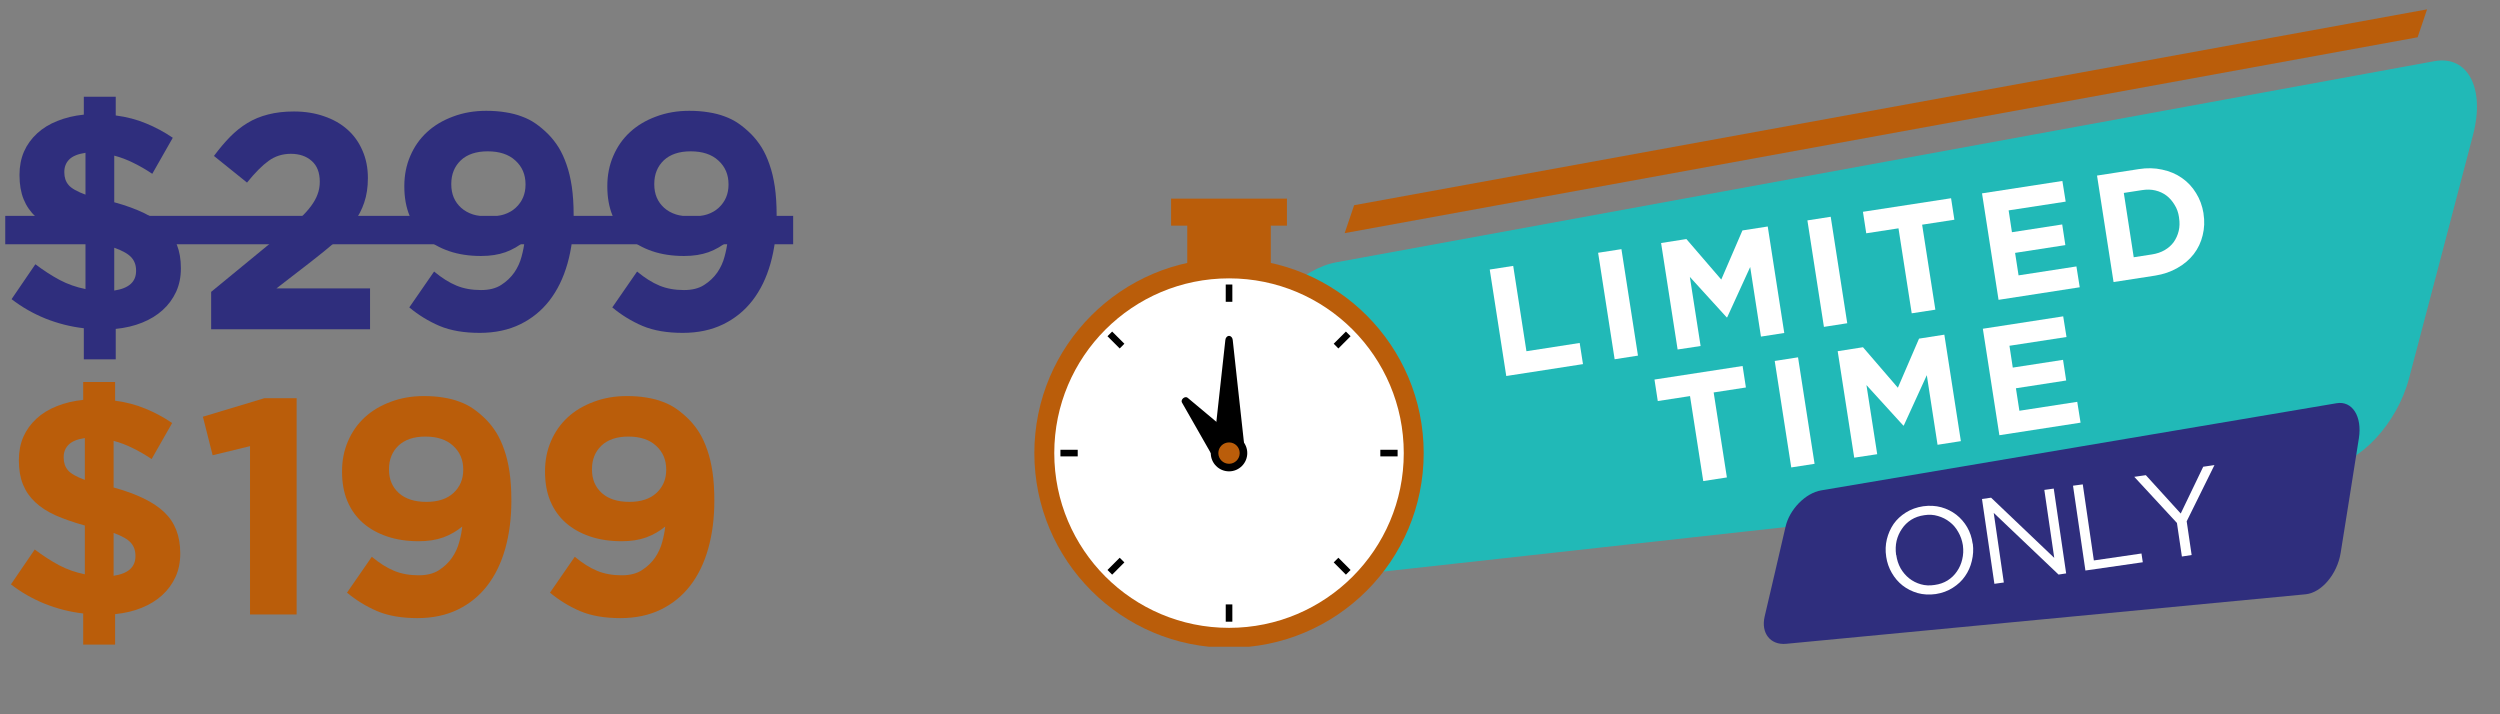 <svg xmlns="http://www.w3.org/2000/svg" xmlns:xlink="http://www.w3.org/1999/xlink" width="315" zoomAndPan="magnify" viewBox="0 0 236.25 67.5" height="90" preserveAspectRatio="xMidYMid meet" version="1.0"><rect x="0" y="0" width="236.25" height="67.5" fill="#808080" stroke="none"/><defs><g/><clipPath id="06da24a573"><path d="M 15 5 L 137.207 5 L 137.207 56 L 15 56 Z M 15 5 " clip-rule="nonzero"/></clipPath><clipPath id="c0f89be3d9"><path d="M 0.738 24 L 38 24 L 38 61.117 L 0.738 61.117 Z M 0.738 24 " clip-rule="nonzero"/></clipPath><clipPath id="db80e01a6a"><path d="M 30 0.883 L 133 0.883 L 133 23 L 30 23 Z M 30 0.883 " clip-rule="nonzero"/></clipPath><clipPath id="833726837c"><rect x="0" width="76" y="0" height="41"/></clipPath><clipPath id="ce3966b4f2"><rect x="0" width="36" y="0" height="20"/></clipPath><clipPath id="9ac28a9f33"><rect x="0" width="138" y="0" height="62"/></clipPath><clipPath id="3efad578db"><path d="M 0.496 3 L 76 3 L 76 39 L 0.496 39 Z M 0.496 3 " clip-rule="nonzero"/></clipPath><clipPath id="fa98f53de1"><path d="M 0.496 17 L 75 17 L 75 21 L 0.496 21 Z M 0.496 17 " clip-rule="nonzero"/></clipPath><clipPath id="3b5c12a8ef"><rect x="0" width="76" y="0" height="36"/></clipPath><clipPath id="1bc70b39a2"><path d="M 0.496 30 L 70 30 L 70 66 L 0.496 66 Z M 0.496 30 " clip-rule="nonzero"/></clipPath><clipPath id="d3e0aec190"><rect x="0" width="70" y="0" height="36"/></clipPath></defs><g transform="matrix(1, 0, 0, 1, 97, 0)"><g clip-path="url(#9ac28a9f33)"><g clip-path="url(#06da24a573)"><path fill="#21b9b7" d="M 29.273 24.789 C 46.562 21.621 63.867 18.453 81.156 15.285 C 98.445 12.117 115.75 8.953 133.051 5.781 C 136.203 5.207 137.859 8.336 136.707 12.73 C 135.695 16.605 134.672 20.477 133.668 24.316 C 132.668 28.148 131.66 31.969 130.652 35.766 C 129.52 40.039 125.992 43.805 122.844 44.152 C 105.539 46.066 88.238 47.98 70.949 49.895 C 53.656 51.805 36.355 53.719 19.066 55.633 C 15.914 55.98 14.277 53.551 15.406 50.211 C 16.414 47.238 17.422 44.246 18.422 41.246 C 19.426 38.234 20.453 35.191 21.465 32.145 C 22.605 28.688 26.121 25.363 29.273 24.789 Z M 29.273 24.789 " fill-opacity="1" fill-rule="evenodd"/></g><g clip-path="url(#c0f89be3d9)"><path fill="#ba5d0a" d="M 19.145 24.422 C 29.305 24.422 37.539 32.656 37.539 42.816 C 37.539 52.977 29.305 61.215 19.145 61.215 C 8.984 61.215 0.746 52.977 0.746 42.816 C 0.746 32.656 8.984 24.422 19.145 24.422 Z M 19.145 24.422 " fill-opacity="1" fill-rule="evenodd"/></g><path fill="#ba5d0a" d="M 15.195 20.652 L 23.09 20.652 L 23.09 25.766 L 15.195 25.766 Z M 15.195 20.652 " fill-opacity="1" fill-rule="evenodd"/><path fill="#ba5d0a" d="M 13.668 18.77 L 24.617 18.77 L 24.617 21.324 L 13.668 21.324 Z M 13.668 18.77 " fill-opacity="1" fill-rule="evenodd"/><path fill="#ffffff" d="M 19.145 26.305 C 28.262 26.305 35.656 33.699 35.656 42.816 C 35.656 51.938 28.262 59.332 19.145 59.332 C 10.023 59.332 2.629 51.938 2.629 42.816 C 2.629 33.699 10.023 26.305 19.145 26.305 Z M 19.145 26.305 " fill-opacity="1" fill-rule="evenodd"/><path fill="#000000" d="M 18.832 26.887 L 19.457 26.887 L 19.457 28.52 L 18.832 28.52 Z M 18.832 26.887 " fill-opacity="1" fill-rule="evenodd"/><path fill="#000000" d="M 18.832 57.117 L 19.457 57.117 L 19.457 58.75 L 18.832 58.75 Z M 18.832 57.117 " fill-opacity="1" fill-rule="evenodd"/><path fill="#000000" d="M 30.188 31.332 L 30.629 31.773 L 29.477 32.93 L 29.035 32.484 Z M 30.188 31.332 " fill-opacity="1" fill-rule="evenodd"/><path fill="#000000" d="M 8.812 52.707 L 9.254 53.148 L 8.098 54.305 L 7.656 53.863 Z M 8.812 52.707 " fill-opacity="1" fill-rule="evenodd"/><path fill="#000000" d="M 33.441 42.504 L 35.074 42.504 L 35.074 43.129 L 33.441 43.129 Z M 33.441 42.504 " fill-opacity="1" fill-rule="evenodd"/><path fill="#000000" d="M 3.211 42.504 L 4.844 42.504 L 4.844 43.129 L 3.211 43.129 Z M 3.211 42.504 " fill-opacity="1" fill-rule="evenodd"/><path fill="#000000" d="M 30.629 53.863 L 30.188 54.305 L 29.035 53.148 L 29.477 52.707 Z M 30.629 53.863 " fill-opacity="1" fill-rule="evenodd"/><path fill="#000000" d="M 9.254 32.484 L 8.812 32.93 L 7.656 31.773 L 8.098 31.332 Z M 9.254 32.484 " fill-opacity="1" fill-rule="evenodd"/><path fill="#000000" d="M 19.492 32.121 L 19.902 35.883 L 20.664 42.816 L 17.621 42.816 L 18.383 35.883 L 18.797 32.121 C 18.82 31.902 18.965 31.742 19.145 31.742 C 19.32 31.742 19.469 31.902 19.492 32.121 Z M 19.492 32.121 " fill-opacity="1" fill-rule="evenodd"/><path fill="#000000" d="M 17.977 43.793 L 15.848 40.059 L 14.691 38.031 C 14.625 37.914 14.676 37.746 14.809 37.633 C 14.945 37.516 15.121 37.5 15.227 37.586 L 17.016 39.082 L 20.312 41.844 Z M 17.977 43.793 " fill-opacity="1" fill-rule="evenodd"/><path fill="#000000" d="M 19.145 41.094 C 20.094 41.094 20.867 41.867 20.867 42.816 C 20.867 43.77 20.094 44.543 19.145 44.543 C 18.191 44.543 17.418 43.77 17.418 42.816 C 17.418 41.867 18.191 41.094 19.145 41.094 Z M 19.145 41.094 " fill-opacity="1" fill-rule="evenodd"/><path fill="#ba5d0a" d="M 19.145 41.809 C 19.703 41.809 20.152 42.258 20.152 42.816 C 20.152 43.375 19.703 43.828 19.145 43.828 C 18.586 43.828 18.133 43.375 18.133 42.816 C 18.133 42.258 18.586 41.809 19.145 41.809 Z M 19.145 41.809 " fill-opacity="1" fill-rule="evenodd"/><path fill="#2f2e7d" d="M 75.102 46.34 C 83.215 44.969 91.336 43.598 99.453 42.223 C 107.566 40.852 115.688 39.48 123.809 38.105 C 125.289 37.855 126.238 39.348 125.914 41.414 C 125.625 43.238 125.332 45.059 125.051 46.867 C 124.766 48.668 124.477 50.469 124.191 52.254 C 123.867 54.266 122.371 56.02 120.879 56.16 C 112.695 56.941 104.512 57.719 96.332 58.5 C 88.152 59.281 79.969 60.059 71.789 60.84 C 70.297 60.98 69.391 59.82 69.762 58.25 C 70.09 56.855 70.422 55.449 70.746 54.039 C 71.074 52.621 71.41 51.191 71.738 49.762 C 72.109 48.137 73.621 46.59 75.102 46.34 Z M 75.102 46.34 " fill-opacity="1" fill-rule="evenodd"/><g clip-path="url(#db80e01a6a)"><path fill="#ba5d0a" d="M 30.07 22.031 L 131.465 3.523 L 132.359 0.883 L 30.965 19.391 Z M 30.07 22.031 " fill-opacity="1" fill-rule="evenodd"/></g><g transform="matrix(1, 0, 0, 1, 41, 11)"><g clip-path="url(#833726837c)"><g fill="#ffffff" fill-opacity="1"><g transform="translate(3.139, 24.721)"><g><path d="M -0.359 -10.25 L 1.859 -10.594 L 3.109 -2.531 L 8.141 -3.312 L 8.453 -1.312 L 1.203 -0.188 Z M -0.359 -10.25 "/></g></g></g><g fill="#ffffff" fill-opacity="1"><g transform="translate(13.272, 23.153)"><g><path d="M -0.25 -10.266 L 1.953 -10.609 L 3.516 -0.547 L 1.312 -0.203 Z M -0.25 -10.266 "/></g></g></g><g fill="#ffffff" fill-opacity="1"><g transform="translate(19.332, 22.215)"><g><path d="M -0.359 -10.25 L 2.031 -10.625 L 5.328 -6.797 L 7.328 -11.438 L 9.719 -11.812 L 11.281 -1.75 L 9.078 -1.406 L 8.062 -7.984 L 5.891 -3.234 L 5.844 -3.219 L 2.359 -7.047 L 3.375 -0.516 L 1.203 -0.188 Z M -0.359 -10.25 "/></g></g></g><g fill="#ffffff" fill-opacity="1"><g transform="translate(33.049, 20.093)"><g><path d="M -0.25 -10.266 L 1.953 -10.609 L 3.516 -0.547 L 1.312 -0.203 Z M -0.25 -10.266 "/></g></g></g><g fill="#ffffff" fill-opacity="1"><g transform="translate(39.11, 19.155)"><g><path d="M 2.297 -8.578 L -0.75 -8.109 L -1.062 -10.141 L 7.266 -11.422 L 7.578 -9.391 L 4.531 -8.922 L 5.781 -0.891 L 3.547 -0.547 Z M 2.297 -8.578 "/></g></g></g><g fill="#ffffff" fill-opacity="1"><g transform="translate(49.66, 17.522)"><g><path d="M -0.359 -10.25 L 7.234 -11.422 L 7.547 -9.469 L 2.156 -8.641 L 2.469 -6.578 L 7.219 -7.312 L 7.516 -5.359 L 2.766 -4.625 L 3.094 -2.5 L 8.562 -3.344 L 8.875 -1.375 L 1.203 -0.188 Z M -0.359 -10.25 "/></g></g></g><g fill="#ffffff" fill-opacity="1"><g transform="translate(60.528, 15.841)"><g><path d="M -0.359 -10.25 L 3.578 -10.859 C 4.359 -10.984 5.098 -10.969 5.797 -10.812 C 6.504 -10.664 7.129 -10.398 7.672 -10.016 C 8.211 -9.641 8.656 -9.164 9 -8.594 C 9.352 -8.031 9.586 -7.395 9.703 -6.688 L 9.703 -6.656 C 9.816 -5.945 9.789 -5.266 9.625 -4.609 C 9.469 -3.953 9.188 -3.359 8.781 -2.828 C 8.375 -2.305 7.859 -1.867 7.234 -1.516 C 6.617 -1.16 5.922 -0.922 5.141 -0.797 L 1.203 -0.188 Z M 2.172 -8.609 L 3.109 -2.531 L 4.828 -2.797 C 5.285 -2.867 5.688 -3.004 6.031 -3.203 C 6.383 -3.41 6.672 -3.664 6.891 -3.969 C 7.109 -4.281 7.266 -4.629 7.359 -5.016 C 7.453 -5.41 7.461 -5.828 7.391 -6.266 L 7.391 -6.297 C 7.328 -6.742 7.188 -7.141 6.969 -7.484 C 6.758 -7.836 6.504 -8.129 6.203 -8.359 C 5.898 -8.586 5.551 -8.75 5.156 -8.844 C 4.77 -8.938 4.348 -8.945 3.891 -8.875 Z M 2.172 -8.609 "/></g></g></g><g fill="#ffffff" fill-opacity="1"><g transform="translate(19.41, 35.008)"><g><path d="M 2.297 -8.578 L -0.75 -8.109 L -1.062 -10.141 L 7.266 -11.422 L 7.578 -9.391 L 4.531 -8.922 L 5.781 -0.891 L 3.547 -0.547 Z M 2.297 -8.578 "/></g></g></g><g fill="#ffffff" fill-opacity="1"><g transform="translate(29.961, 33.376)"><g><path d="M -0.25 -10.266 L 1.953 -10.609 L 3.516 -0.547 L 1.312 -0.203 Z M -0.25 -10.266 "/></g></g></g><g fill="#ffffff" fill-opacity="1"><g transform="translate(36.021, 32.438)"><g><path d="M -0.359 -10.25 L 2.031 -10.625 L 5.328 -6.797 L 7.328 -11.438 L 9.719 -11.812 L 11.281 -1.75 L 9.078 -1.406 L 8.062 -7.984 L 5.891 -3.234 L 5.844 -3.219 L 2.359 -7.047 L 3.375 -0.516 L 1.203 -0.188 Z M -0.359 -10.25 "/></g></g></g><g fill="#ffffff" fill-opacity="1"><g transform="translate(49.738, 30.316)"><g><path d="M -0.359 -10.25 L 7.234 -11.422 L 7.547 -9.469 L 2.156 -8.641 L 2.469 -6.578 L 7.219 -7.312 L 7.516 -5.359 L 2.766 -4.625 L 3.094 -2.5 L 8.562 -3.344 L 8.875 -1.375 L 1.203 -0.188 Z M -0.359 -10.25 "/></g></g></g></g></g><g transform="matrix(1, 0, 0, 1, 79, 40)"><g clip-path="url(#ce3966b4f2)"><g fill="#ffffff" fill-opacity="1"><g transform="translate(2.056, 16.7)"><g><path d="M 4.875 -0.562 C 4.258 -0.477 3.688 -0.508 3.156 -0.656 C 2.625 -0.812 2.148 -1.051 1.734 -1.375 C 1.328 -1.695 0.988 -2.094 0.719 -2.562 C 0.445 -3.031 0.27 -3.539 0.188 -4.094 L 0.188 -4.109 C 0.102 -4.66 0.125 -5.203 0.25 -5.734 C 0.383 -6.273 0.598 -6.758 0.891 -7.188 C 1.191 -7.613 1.578 -7.973 2.047 -8.266 C 2.523 -8.566 3.07 -8.766 3.688 -8.859 C 4.289 -8.941 4.859 -8.91 5.391 -8.766 C 5.922 -8.617 6.395 -8.383 6.812 -8.062 C 7.227 -7.738 7.57 -7.344 7.844 -6.875 C 8.113 -6.406 8.285 -5.891 8.359 -5.328 L 8.375 -5.312 C 8.445 -4.77 8.414 -4.227 8.281 -3.688 C 8.156 -3.156 7.941 -2.676 7.641 -2.25 C 7.348 -1.82 6.961 -1.457 6.484 -1.156 C 6.016 -0.852 5.477 -0.656 4.875 -0.562 Z M 4.766 -1.422 C 5.223 -1.484 5.629 -1.625 5.984 -1.844 C 6.348 -2.07 6.645 -2.359 6.875 -2.703 C 7.113 -3.047 7.281 -3.426 7.375 -3.844 C 7.477 -4.258 7.5 -4.695 7.438 -5.156 L 7.438 -5.172 C 7.363 -5.629 7.219 -6.047 7 -6.422 C 6.789 -6.805 6.52 -7.125 6.188 -7.375 C 5.863 -7.633 5.492 -7.82 5.078 -7.938 C 4.672 -8.062 4.242 -8.086 3.797 -8.016 C 3.328 -7.953 2.91 -7.805 2.547 -7.578 C 2.191 -7.348 1.898 -7.062 1.672 -6.719 C 1.441 -6.383 1.273 -6.008 1.172 -5.594 C 1.078 -5.176 1.062 -4.734 1.125 -4.266 L 1.141 -4.25 C 1.203 -3.801 1.336 -3.383 1.547 -3 C 1.766 -2.625 2.035 -2.305 2.359 -2.047 C 2.691 -1.785 3.062 -1.598 3.469 -1.484 C 3.875 -1.367 4.305 -1.348 4.766 -1.422 Z M 4.766 -1.422 "/></g></g></g><g fill="#ffffff" fill-opacity="1"><g transform="translate(11.345, 15.343)"><g><path d="M -0.047 -8.188 L 0.812 -8.312 L 6.781 -2.625 L 5.844 -9.047 L 6.734 -9.172 L 7.906 -1.156 L 7.188 -1.047 L 1.062 -6.875 L 2.016 -0.297 L 1.125 -0.172 Z M -0.047 -8.188 "/></g></g></g><g fill="#ffffff" fill-opacity="1"><g transform="translate(19.947, 14.086)"><g><path d="M -0.047 -8.188 L 0.875 -8.312 L 1.922 -1.125 L 6.422 -1.781 L 6.547 -0.953 L 1.125 -0.172 Z M -0.047 -8.188 "/></g></g></g><g fill="#ffffff" fill-opacity="1"><g transform="translate(26.548, 13.122)"><g><path d="M 3.172 -3.703 L -0.859 -8.062 L 0.234 -8.219 L 3.531 -4.594 L 5.656 -9.016 L 6.719 -9.172 L 4.094 -3.859 L 4.562 -0.672 L 3.641 -0.531 Z M 3.172 -3.703 "/></g></g></g></g></g></g></g><g clip-path="url(#3efad578db)"><g transform="matrix(1, 0, 0, 1, 0, 3)"><g clip-path="url(#3b5c12a8ef)"><g fill="#2f2e7d" fill-opacity="1"><g transform="translate(-0.188, 28.113)"><g><path d="M 14.578 -14.688 C 13.992 -15.082 13.398 -15.426 12.797 -15.719 C 12.191 -16.02 11.586 -16.25 10.984 -16.406 L 10.984 -12 C 13.191 -11.395 14.789 -10.613 15.781 -9.656 C 16.781 -8.707 17.281 -7.422 17.281 -5.797 L 17.281 -5.734 C 17.281 -4.922 17.129 -4.188 16.828 -3.531 C 16.523 -2.875 16.102 -2.301 15.562 -1.812 C 15.02 -1.32 14.375 -0.926 13.625 -0.625 C 12.875 -0.32 12.039 -0.125 11.125 -0.031 L 11.125 2.844 L 8.109 2.844 L 8.109 -0.094 C 6.859 -0.238 5.645 -0.547 4.469 -1.016 C 3.301 -1.492 2.238 -2.102 1.281 -2.844 L 3.531 -6.141 C 4.32 -5.547 5.086 -5.051 5.828 -4.656 C 6.578 -4.258 7.391 -3.973 8.266 -3.797 L 8.266 -8.406 C 7.223 -8.695 6.305 -9.016 5.516 -9.359 C 4.734 -9.711 4.086 -10.129 3.578 -10.609 C 3.066 -11.086 2.68 -11.645 2.422 -12.281 C 2.16 -12.926 2.031 -13.68 2.031 -14.547 L 2.031 -14.609 C 2.031 -15.398 2.172 -16.125 2.453 -16.781 C 2.742 -17.438 3.156 -18.008 3.688 -18.5 C 4.227 -19 4.875 -19.395 5.625 -19.688 C 6.375 -19.988 7.203 -20.188 8.109 -20.281 L 8.109 -21.969 L 11.125 -21.969 L 11.125 -20.203 C 12.164 -20.066 13.117 -19.816 13.984 -19.453 C 14.859 -19.098 15.703 -18.645 16.516 -18.094 Z M 13.047 -5.562 C 13.047 -6.051 12.898 -6.457 12.609 -6.781 C 12.316 -7.113 11.773 -7.422 10.984 -7.703 L 10.984 -3.656 C 12.359 -3.863 13.047 -4.477 13.047 -5.5 Z M 6.266 -14.812 C 6.266 -14.344 6.398 -13.945 6.672 -13.625 C 6.941 -13.312 7.473 -13.008 8.266 -12.719 L 8.266 -16.672 C 7.547 -16.566 7.031 -16.352 6.719 -16.031 C 6.414 -15.719 6.266 -15.332 6.266 -14.875 Z M 6.266 -14.812 "/></g></g></g><g fill="#2f2e7d" fill-opacity="1"><g transform="translate(18.531, 28.113)"><g><path d="M 1.422 -3.531 L 8.172 -9.078 C 8.805 -9.598 9.348 -10.062 9.797 -10.469 C 10.242 -10.883 10.602 -11.281 10.875 -11.656 C 11.156 -12.039 11.359 -12.41 11.484 -12.766 C 11.617 -13.117 11.688 -13.508 11.688 -13.938 C 11.688 -14.812 11.43 -15.469 10.922 -15.906 C 10.422 -16.352 9.766 -16.578 8.953 -16.578 C 8.16 -16.578 7.457 -16.352 6.844 -15.906 C 6.238 -15.469 5.562 -14.785 4.812 -13.859 L 1.688 -16.375 C 2.188 -17.051 2.691 -17.648 3.203 -18.172 C 3.711 -18.691 4.258 -19.129 4.844 -19.484 C 5.438 -19.848 6.094 -20.117 6.812 -20.297 C 7.531 -20.484 8.344 -20.578 9.25 -20.578 C 10.289 -20.578 11.238 -20.426 12.094 -20.125 C 12.957 -19.832 13.691 -19.414 14.297 -18.875 C 14.91 -18.332 15.383 -17.672 15.719 -16.891 C 16.062 -16.117 16.234 -15.258 16.234 -14.312 L 16.234 -14.266 C 16.234 -13.41 16.117 -12.648 15.891 -11.984 C 15.672 -11.316 15.344 -10.688 14.906 -10.094 C 14.477 -9.508 13.926 -8.922 13.25 -8.328 C 12.57 -7.742 11.785 -7.102 10.891 -6.406 L 7.594 -3.859 L 16.438 -3.859 L 16.438 0 L 1.422 0 Z M 1.422 -3.531 "/></g></g></g><g fill="#2f2e7d" fill-opacity="1"><g transform="translate(36.584, 28.113)"><g><path d="M 8.875 -3.703 C 9.645 -3.703 10.281 -3.863 10.781 -4.188 C 11.281 -4.508 11.691 -4.898 12.016 -5.359 C 12.336 -5.828 12.566 -6.328 12.703 -6.859 C 12.848 -7.391 12.941 -7.875 12.984 -8.312 C 12.461 -7.875 11.863 -7.531 11.188 -7.281 C 10.508 -7.039 9.738 -6.922 8.875 -6.922 C 7.77 -6.922 6.77 -7.07 5.875 -7.375 C 4.988 -7.676 4.227 -8.102 3.594 -8.656 C 2.957 -9.219 2.469 -9.906 2.125 -10.719 C 1.789 -11.531 1.625 -12.453 1.625 -13.484 L 1.625 -13.531 C 1.625 -14.562 1.812 -15.508 2.188 -16.375 C 2.562 -17.25 3.086 -18 3.766 -18.625 C 4.441 -19.25 5.258 -19.738 6.219 -20.094 C 7.176 -20.457 8.223 -20.641 9.359 -20.641 C 10.035 -20.641 10.648 -20.594 11.203 -20.5 C 11.754 -20.414 12.258 -20.285 12.719 -20.109 C 13.188 -19.941 13.625 -19.719 14.031 -19.438 C 14.438 -19.156 14.832 -18.82 15.219 -18.438 C 15.582 -18.07 15.91 -17.656 16.203 -17.188 C 16.492 -16.719 16.742 -16.176 16.953 -15.562 C 17.172 -14.945 17.336 -14.25 17.453 -13.469 C 17.566 -12.688 17.625 -11.789 17.625 -10.781 L 17.625 -10.719 C 17.625 -9.082 17.43 -7.582 17.047 -6.219 C 16.66 -4.852 16.094 -3.688 15.344 -2.719 C 14.602 -1.758 13.68 -1.008 12.578 -0.469 C 11.473 0.07 10.195 0.344 8.75 0.344 C 7.258 0.344 5.992 0.125 4.953 -0.312 C 3.91 -0.758 2.957 -1.344 2.094 -2.062 L 4.438 -5.453 C 5.164 -4.848 5.867 -4.406 6.547 -4.125 C 7.223 -3.844 8 -3.703 8.875 -3.703 Z M 9.594 -10.641 C 10.695 -10.641 11.551 -10.922 12.156 -11.484 C 12.77 -12.055 13.078 -12.781 13.078 -13.656 L 13.078 -13.703 C 13.078 -14.617 12.758 -15.363 12.125 -15.938 C 11.5 -16.52 10.625 -16.812 9.5 -16.812 C 8.406 -16.812 7.555 -16.523 6.953 -15.953 C 6.359 -15.379 6.062 -14.641 6.062 -13.734 L 6.062 -13.688 C 6.062 -12.77 6.375 -12.031 7 -11.469 C 7.625 -10.914 8.488 -10.641 9.594 -10.641 Z M 9.594 -10.641 "/></g></g></g><g fill="#2f2e7d" fill-opacity="1"><g transform="translate(55.767, 28.113)"><g><path d="M 8.875 -3.703 C 9.645 -3.703 10.281 -3.863 10.781 -4.188 C 11.281 -4.508 11.691 -4.898 12.016 -5.359 C 12.336 -5.828 12.566 -6.328 12.703 -6.859 C 12.848 -7.391 12.941 -7.875 12.984 -8.312 C 12.461 -7.875 11.863 -7.531 11.188 -7.281 C 10.508 -7.039 9.738 -6.922 8.875 -6.922 C 7.77 -6.922 6.77 -7.07 5.875 -7.375 C 4.988 -7.676 4.227 -8.102 3.594 -8.656 C 2.957 -9.219 2.469 -9.906 2.125 -10.719 C 1.789 -11.531 1.625 -12.453 1.625 -13.484 L 1.625 -13.531 C 1.625 -14.562 1.812 -15.508 2.188 -16.375 C 2.562 -17.25 3.086 -18 3.766 -18.625 C 4.441 -19.25 5.258 -19.738 6.219 -20.094 C 7.176 -20.457 8.223 -20.641 9.359 -20.641 C 10.035 -20.641 10.648 -20.594 11.203 -20.5 C 11.754 -20.414 12.258 -20.285 12.719 -20.109 C 13.188 -19.941 13.625 -19.719 14.031 -19.438 C 14.438 -19.156 14.832 -18.82 15.219 -18.438 C 15.582 -18.07 15.91 -17.656 16.203 -17.188 C 16.492 -16.719 16.742 -16.176 16.953 -15.562 C 17.172 -14.945 17.336 -14.25 17.453 -13.469 C 17.566 -12.688 17.625 -11.789 17.625 -10.781 L 17.625 -10.719 C 17.625 -9.082 17.43 -7.582 17.047 -6.219 C 16.66 -4.852 16.094 -3.688 15.344 -2.719 C 14.602 -1.758 13.68 -1.008 12.578 -0.469 C 11.473 0.07 10.195 0.344 8.75 0.344 C 7.258 0.344 5.992 0.125 4.953 -0.312 C 3.91 -0.758 2.957 -1.344 2.094 -2.062 L 4.438 -5.453 C 5.164 -4.848 5.867 -4.406 6.547 -4.125 C 7.223 -3.844 8 -3.703 8.875 -3.703 Z M 9.594 -10.641 C 10.695 -10.641 11.551 -10.922 12.156 -11.484 C 12.77 -12.055 13.078 -12.781 13.078 -13.656 L 13.078 -13.703 C 13.078 -14.617 12.758 -15.363 12.125 -15.938 C 11.5 -16.52 10.625 -16.812 9.5 -16.812 C 8.406 -16.812 7.555 -16.523 6.953 -15.953 C 6.359 -15.379 6.062 -14.641 6.062 -13.734 L 6.062 -13.688 C 6.062 -12.77 6.375 -12.031 7 -11.469 C 7.625 -10.914 8.488 -10.641 9.594 -10.641 Z M 9.594 -10.641 "/></g></g></g><g clip-path="url(#fa98f53de1)"><path fill="#2f2e7d" d="M -0.188 17.402 L 74.953 17.402 L 74.953 20.082 L -0.188 20.082 Z M -0.188 17.402 " fill-opacity="1" fill-rule="nonzero"/></g></g></g></g><g clip-path="url(#1bc70b39a2)"><g transform="matrix(1, 0, 0, 1, 0, 30)"><g clip-path="url(#d3e0aec190)"><g fill="#ba5d0a" fill-opacity="1"><g transform="translate(-0.248, 28.068)"><g><path d="M 14.578 -14.688 C 13.992 -15.082 13.398 -15.426 12.797 -15.719 C 12.191 -16.02 11.586 -16.25 10.984 -16.406 L 10.984 -12 C 13.191 -11.395 14.789 -10.613 15.781 -9.656 C 16.781 -8.707 17.281 -7.422 17.281 -5.797 L 17.281 -5.734 C 17.281 -4.922 17.129 -4.188 16.828 -3.531 C 16.523 -2.875 16.102 -2.301 15.562 -1.812 C 15.02 -1.32 14.375 -0.926 13.625 -0.625 C 12.875 -0.32 12.039 -0.125 11.125 -0.031 L 11.125 2.844 L 8.109 2.844 L 8.109 -0.094 C 6.859 -0.238 5.645 -0.547 4.469 -1.016 C 3.301 -1.492 2.238 -2.102 1.281 -2.844 L 3.531 -6.141 C 4.32 -5.547 5.086 -5.051 5.828 -4.656 C 6.578 -4.258 7.391 -3.973 8.266 -3.797 L 8.266 -8.406 C 7.223 -8.695 6.305 -9.016 5.516 -9.359 C 4.734 -9.711 4.086 -10.129 3.578 -10.609 C 3.066 -11.086 2.68 -11.645 2.422 -12.281 C 2.16 -12.926 2.031 -13.68 2.031 -14.547 L 2.031 -14.609 C 2.031 -15.398 2.172 -16.125 2.453 -16.781 C 2.742 -17.438 3.156 -18.008 3.688 -18.5 C 4.227 -19 4.875 -19.395 5.625 -19.688 C 6.375 -19.988 7.203 -20.188 8.109 -20.281 L 8.109 -21.969 L 11.125 -21.969 L 11.125 -20.203 C 12.164 -20.066 13.117 -19.816 13.984 -19.453 C 14.859 -19.098 15.703 -18.645 16.516 -18.094 Z M 13.047 -5.562 C 13.047 -6.051 12.898 -6.457 12.609 -6.781 C 12.316 -7.113 11.773 -7.422 10.984 -7.703 L 10.984 -3.656 C 12.359 -3.863 13.047 -4.477 13.047 -5.5 Z M 6.266 -14.812 C 6.266 -14.344 6.398 -13.945 6.672 -13.625 C 6.941 -13.312 7.473 -13.008 8.266 -12.719 L 8.266 -16.672 C 7.547 -16.566 7.031 -16.352 6.719 -16.031 C 6.414 -15.719 6.266 -15.332 6.266 -14.875 Z M 6.266 -14.812 "/></g></g></g><g fill="#ba5d0a" fill-opacity="1"><g transform="translate(18.47, 28.068)"><g><path d="M 5.156 -15.906 L 1.625 -15.047 L 0.703 -18.688 L 6.516 -20.438 L 9.562 -20.438 L 9.562 0 L 5.156 0 Z M 5.156 -15.906 "/></g></g></g><g fill="#ba5d0a" fill-opacity="1"><g transform="translate(30.698, 28.068)"><g><path d="M 8.875 -3.703 C 9.645 -3.703 10.281 -3.863 10.781 -4.188 C 11.281 -4.508 11.691 -4.898 12.016 -5.359 C 12.336 -5.828 12.566 -6.328 12.703 -6.859 C 12.848 -7.391 12.941 -7.875 12.984 -8.312 C 12.461 -7.875 11.863 -7.531 11.188 -7.281 C 10.508 -7.039 9.738 -6.922 8.875 -6.922 C 7.77 -6.922 6.77 -7.07 5.875 -7.375 C 4.988 -7.676 4.227 -8.102 3.594 -8.656 C 2.957 -9.219 2.469 -9.906 2.125 -10.719 C 1.789 -11.531 1.625 -12.453 1.625 -13.484 L 1.625 -13.531 C 1.625 -14.562 1.812 -15.508 2.188 -16.375 C 2.562 -17.25 3.086 -18 3.766 -18.625 C 4.441 -19.25 5.258 -19.738 6.219 -20.094 C 7.176 -20.457 8.223 -20.641 9.359 -20.641 C 10.035 -20.641 10.648 -20.594 11.203 -20.5 C 11.754 -20.414 12.258 -20.285 12.719 -20.109 C 13.188 -19.941 13.625 -19.719 14.031 -19.438 C 14.438 -19.156 14.832 -18.82 15.219 -18.438 C 15.582 -18.07 15.91 -17.656 16.203 -17.188 C 16.492 -16.719 16.742 -16.176 16.953 -15.562 C 17.172 -14.945 17.336 -14.25 17.453 -13.469 C 17.566 -12.688 17.625 -11.789 17.625 -10.781 L 17.625 -10.719 C 17.625 -9.082 17.43 -7.582 17.047 -6.219 C 16.66 -4.852 16.094 -3.688 15.344 -2.719 C 14.602 -1.758 13.68 -1.008 12.578 -0.469 C 11.473 0.07 10.195 0.344 8.75 0.344 C 7.258 0.344 5.992 0.125 4.953 -0.312 C 3.91 -0.758 2.957 -1.344 2.094 -2.062 L 4.438 -5.453 C 5.164 -4.848 5.867 -4.406 6.547 -4.125 C 7.223 -3.844 8 -3.703 8.875 -3.703 Z M 9.594 -10.641 C 10.695 -10.641 11.551 -10.922 12.156 -11.484 C 12.77 -12.055 13.078 -12.781 13.078 -13.656 L 13.078 -13.703 C 13.078 -14.617 12.758 -15.363 12.125 -15.938 C 11.5 -16.52 10.625 -16.812 9.5 -16.812 C 8.406 -16.812 7.555 -16.523 6.953 -15.953 C 6.359 -15.379 6.062 -14.641 6.062 -13.734 L 6.062 -13.688 C 6.062 -12.77 6.375 -12.031 7 -11.469 C 7.625 -10.914 8.488 -10.641 9.594 -10.641 Z M 9.594 -10.641 "/></g></g></g><g fill="#ba5d0a" fill-opacity="1"><g transform="translate(49.879, 28.068)"><g><path d="M 8.875 -3.703 C 9.645 -3.703 10.281 -3.863 10.781 -4.188 C 11.281 -4.508 11.691 -4.898 12.016 -5.359 C 12.336 -5.828 12.566 -6.328 12.703 -6.859 C 12.848 -7.391 12.941 -7.875 12.984 -8.312 C 12.461 -7.875 11.863 -7.531 11.188 -7.281 C 10.508 -7.039 9.738 -6.922 8.875 -6.922 C 7.77 -6.922 6.77 -7.07 5.875 -7.375 C 4.988 -7.676 4.227 -8.102 3.594 -8.656 C 2.957 -9.219 2.469 -9.906 2.125 -10.719 C 1.789 -11.531 1.625 -12.453 1.625 -13.484 L 1.625 -13.531 C 1.625 -14.562 1.812 -15.508 2.188 -16.375 C 2.562 -17.25 3.086 -18 3.766 -18.625 C 4.441 -19.25 5.258 -19.738 6.219 -20.094 C 7.176 -20.457 8.223 -20.641 9.359 -20.641 C 10.035 -20.641 10.648 -20.594 11.203 -20.5 C 11.754 -20.414 12.258 -20.285 12.719 -20.109 C 13.188 -19.941 13.625 -19.719 14.031 -19.438 C 14.438 -19.156 14.832 -18.82 15.219 -18.438 C 15.582 -18.07 15.91 -17.656 16.203 -17.188 C 16.492 -16.719 16.742 -16.176 16.953 -15.562 C 17.172 -14.945 17.336 -14.25 17.453 -13.469 C 17.566 -12.688 17.625 -11.789 17.625 -10.781 L 17.625 -10.719 C 17.625 -9.082 17.43 -7.582 17.047 -6.219 C 16.66 -4.852 16.094 -3.688 15.344 -2.719 C 14.602 -1.758 13.68 -1.008 12.578 -0.469 C 11.473 0.07 10.195 0.344 8.75 0.344 C 7.258 0.344 5.992 0.125 4.953 -0.312 C 3.91 -0.758 2.957 -1.344 2.094 -2.062 L 4.438 -5.453 C 5.164 -4.848 5.867 -4.406 6.547 -4.125 C 7.223 -3.844 8 -3.703 8.875 -3.703 Z M 9.594 -10.641 C 10.695 -10.641 11.551 -10.922 12.156 -11.484 C 12.77 -12.055 13.078 -12.781 13.078 -13.656 L 13.078 -13.703 C 13.078 -14.617 12.758 -15.363 12.125 -15.938 C 11.5 -16.52 10.625 -16.812 9.5 -16.812 C 8.406 -16.812 7.555 -16.523 6.953 -15.953 C 6.359 -15.379 6.062 -14.641 6.062 -13.734 L 6.062 -13.688 C 6.062 -12.77 6.375 -12.031 7 -11.469 C 7.625 -10.914 8.488 -10.641 9.594 -10.641 Z M 9.594 -10.641 "/></g></g></g></g></g></g></svg>